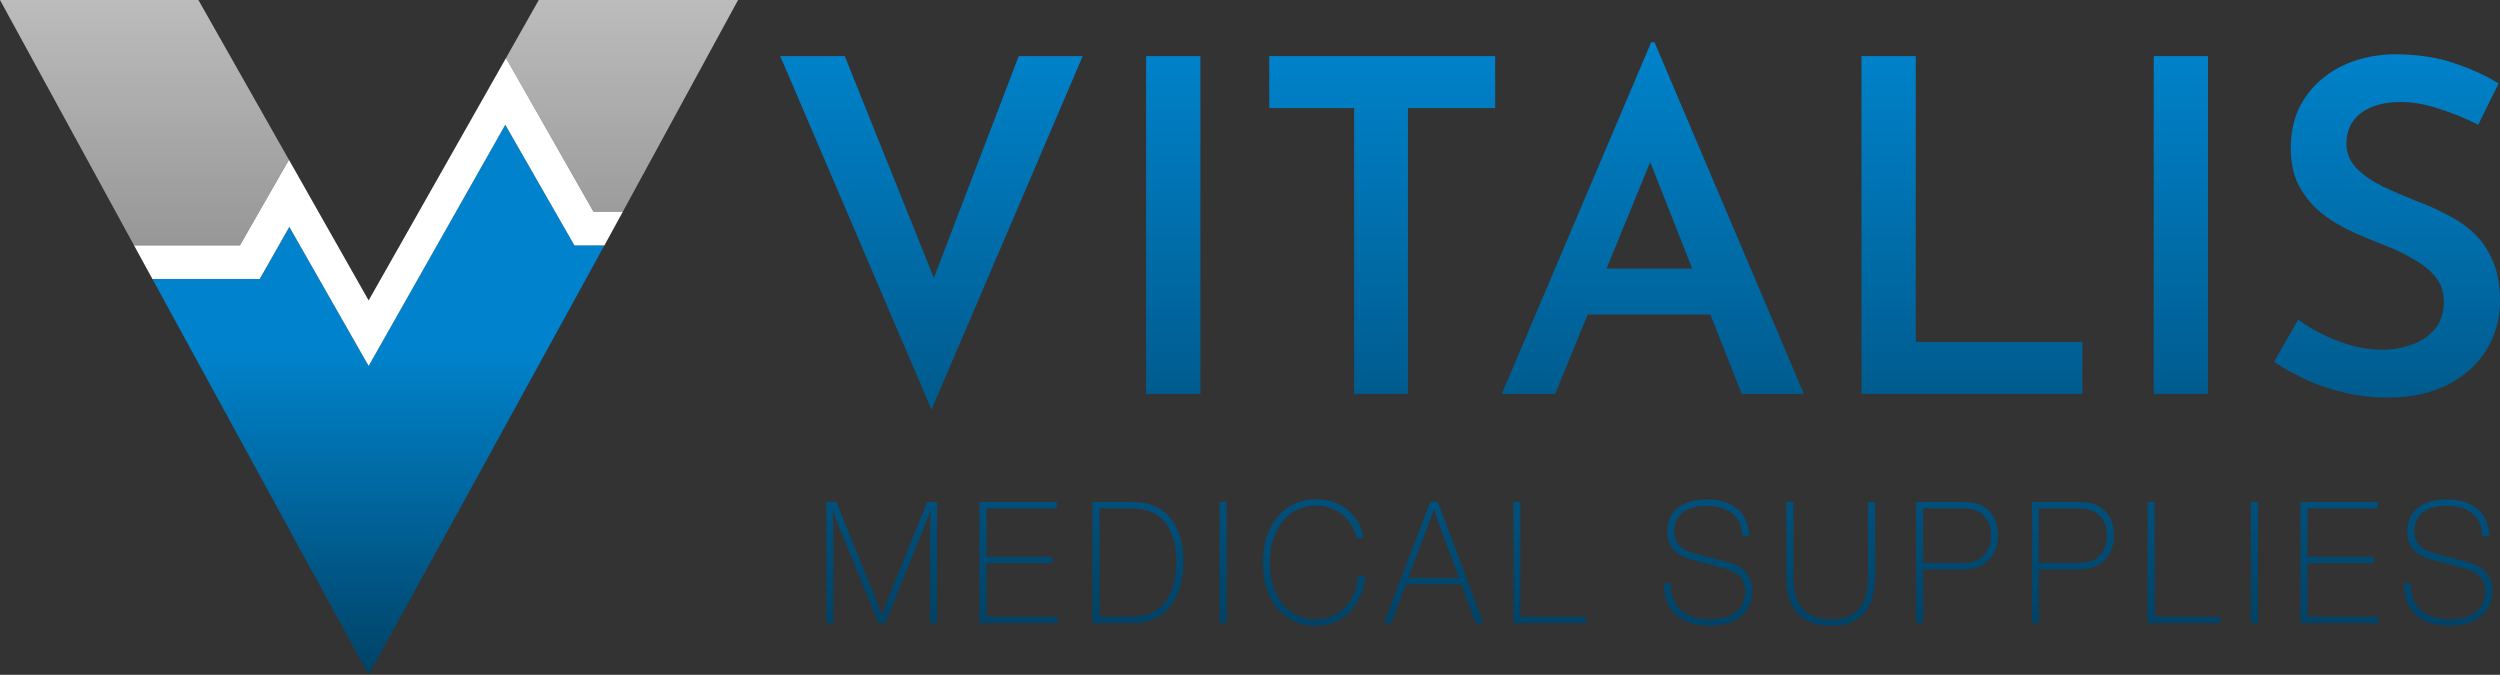<?xml version="1.0" standalone="no"?>
<!DOCTYPE svg PUBLIC "-//W3C//DTD SVG 1.1//EN" "http://www.w3.org/Graphics/SVG/1.1/DTD/svg11.dtd">
<svg xmlns="http://www.w3.org/2000/svg" xmlns:xlink="http://www.w3.org/1999/xlink" id="katman_2" viewBox="0 0 875.65 236.36" width="875.65" height="236.36">
  <rect x="0" y="0" width="875.65" height="236.36" fill="#333333" stroke="none"/>
  <defs>
    <style>
      .cls-1 {
        fill: url(#Adsız_degrade_71);
      }

      .cls-2 {
        fill: url(#Adsız_degrade_72);
      }

      .cls-3 {
        fill: url(#Adsız_degrade_74);
      }

      .cls-4 {
        fill: url(#Adsız_degrade_71-14);
      }

      .cls-5 {
        fill: url(#Adsız_degrade_71-12);
      }

      .cls-6 {
        fill: url(#Adsız_degrade_71-17);
      }

      .cls-7 {
        fill: url(#Adsız_degrade_71-16);
      }

      .cls-8 {
        fill: url(#Adsız_degrade_71-11);
      }

      .cls-9 {
        fill: url(#Adsız_degrade_71-10);
      }

      .cls-10 {
        fill: url(#Adsız_degrade_71-13);
      }

      .cls-11 {
        fill: url(#Adsız_degrade_71-15);
      }

      .cls-12 {
        fill: url(#Adsız_degrade_71-19);
      }

      .cls-13 {
        fill: url(#Adsız_degrade_71-18);
      }

      .cls-14 {
        fill: url(#Adsız_degrade_71-20);
      }

      .cls-15 {
        fill: url(#Adsız_degrade_71-22);
      }

      .cls-16 {
        fill: url(#Adsız_degrade_71-21);
      }

      .cls-17 {
        fill: url(#Adsız_degrade_71-5);
      }

      .cls-18 {
        fill: url(#Adsız_degrade_71-2);
      }

      .cls-19 {
        fill: url(#Adsız_degrade_71-4);
      }

      .cls-20 {
        fill: url(#Adsız_degrade_71-3);
      }

      .cls-21 {
        fill: url(#Adsız_degrade_71-9);
      }

      .cls-22 {
        fill: url(#Adsız_degrade_71-7);
      }

      .cls-23 {
        fill: url(#Adsız_degrade_71-8);
      }

      .cls-24 {
        fill: url(#Adsız_degrade_71-6);
      }

      .cls-25 {
        fill: url(#Adsız_degrade_74-2);
      }

      .cls-26 {
        fill: #fff;
      }
    </style>
    <linearGradient id="Adsız_degrade_71" data-name="Adsız degrade 71" x1="326.27" y1="3167.73" x2="326.27" y2="2963.3" gradientTransform="translate(0 3182.5) scale(1 -1)" gradientUnits="userSpaceOnUse">
      <stop offset="0" stop-color="#0083cc"/>
      <stop offset="1" stop-color="#004266"/>
    </linearGradient>
    <linearGradient id="Adsız_degrade_71-2" data-name="Adsız degrade 71" x1="410.94" x2="410.94" xlink:href="#Adsız_degrade_71"/>
    <linearGradient id="Adsız_degrade_71-3" data-name="Adsız degrade 71" x1="484.13" x2="484.13" xlink:href="#Adsız_degrade_71"/>
    <linearGradient id="Adsız_degrade_71-4" data-name="Adsız degrade 71" x1="578.92" x2="578.92" xlink:href="#Adsız_degrade_71"/>
    <linearGradient id="Adsız_degrade_71-5" data-name="Adsız degrade 71" x1="690.68" x2="690.68" xlink:href="#Adsız_degrade_71"/>
    <linearGradient id="Adsız_degrade_71-6" data-name="Adsız degrade 71" x1="763.86" x2="763.86" xlink:href="#Adsız_degrade_71"/>
    <linearGradient id="Adsız_degrade_71-7" data-name="Adsız degrade 71" x1="836.08" x2="836.08" xlink:href="#Adsız_degrade_71"/>
    <linearGradient id="Adsız_degrade_71-8" data-name="Adsız degrade 71" x1="308.81" x2="308.81" xlink:href="#Adsız_degrade_71"/>
    <linearGradient id="Adsız_degrade_71-9" data-name="Adsız degrade 71" x1="356.74" x2="356.74" xlink:href="#Adsız_degrade_71"/>
    <linearGradient id="Adsız_degrade_71-10" data-name="Adsız degrade 71" x1="398.57" x2="398.57" xlink:href="#Adsız_degrade_71"/>
    <linearGradient id="Adsız_degrade_71-11" data-name="Adsız degrade 71" x1="428.4" x2="428.4" xlink:href="#Adsız_degrade_71"/>
    <linearGradient id="Adsız_degrade_71-12" data-name="Adsız degrade 71" x1="460.26" x2="460.26" xlink:href="#Adsız_degrade_71"/>
    <linearGradient id="Adsız_degrade_71-13" data-name="Adsız degrade 71" x1="502.14" x2="502.14" xlink:href="#Adsız_degrade_71"/>
    <linearGradient id="Adsız_degrade_71-14" data-name="Adsız degrade 71" x1="542.77" x2="542.77" xlink:href="#Adsız_degrade_71"/>
    <linearGradient id="Adsız_degrade_71-15" data-name="Adsız degrade 71" x1="598.27" x2="598.27" xlink:href="#Adsız_degrade_71"/>
    <linearGradient id="Adsız_degrade_71-16" data-name="Adsız degrade 71" x1="641.23" x2="641.23" xlink:href="#Adsız_degrade_71"/>
    <linearGradient id="Adsız_degrade_71-17" data-name="Adsız degrade 71" x1="685.48" x2="685.48" xlink:href="#Adsız_degrade_71"/>
    <linearGradient id="Adsız_degrade_71-18" data-name="Adsız degrade 71" x1="726.05" x2="726.05" xlink:href="#Adsız_degrade_71"/>
    <linearGradient id="Adsız_degrade_71-19" data-name="Adsız degrade 71" x1="764.92" x2="764.92" xlink:href="#Adsız_degrade_71"/>
    <linearGradient id="Adsız_degrade_71-20" data-name="Adsız degrade 71" x1="789.62" x2="789.62" xlink:href="#Adsız_degrade_71"/>
    <linearGradient id="Adsız_degrade_71-21" data-name="Adsız degrade 71" x1="819.45" x2="819.45" xlink:href="#Adsız_degrade_71"/>
    <linearGradient id="Adsız_degrade_71-22" data-name="Adsız degrade 71" x1="857.45" x2="857.45" xlink:href="#Adsız_degrade_71"/>
    <linearGradient id="Adsız_degrade_72" data-name="Adsız degrade 72" x1="132.54" y1="3182.5" x2="132.54" y2="2946.14" gradientTransform="translate(0 3182.5) scale(1 -1)" gradientUnits="userSpaceOnUse">
      <stop offset=".52" stop-color="#0083cc"/>
      <stop offset="1" stop-color="#004266"/>
    </linearGradient>
    <linearGradient id="Adsız_degrade_74" data-name="Adsız degrade 74" x1="50.6" y1="3182.5" x2="50.6" y2="2946.14" gradientTransform="translate(0 3182.5) scale(1 -1)" gradientUnits="userSpaceOnUse">
      <stop offset="0" stop-color="#bcbcbc"/>
      <stop offset="1" stop-color="#565656"/>
    </linearGradient>
    <linearGradient id="Adsız_degrade_74-2" data-name="Adsız degrade 74" x1="217.87" x2="217.87" xlink:href="#Adsız_degrade_74"/>
  </defs>
  <g id="katman_1">
    <path class="cls-1" d="M295.88,19.65l37.21,92.62-10.89-2.11,34.62-90.51h22.42l-52.97,123.82-52.98-123.82h22.59Z"/>
    <path class="cls-18" d="M401.44,19.65h19.01v118.3h-19.01V19.65Z"/>
    <path class="cls-20" d="M444.56,19.65h79.14v18.2h-30.55v100.1h-18.85V37.85h-29.74v-18.2Z"/>
    <path class="cls-19" d="M526.03,137.95l52.33-123.18h1.14l52.32,123.18h-21.77l-36.89-93.44,13.65-9.26-42.09,102.7h-18.69ZM558.86,94.07h40.46l6.5,16.09h-52.65l5.69-16.09Z"/>
    <path class="cls-17" d="M652.01,19.65h19.01v100.1h58.34v18.2h-77.35V19.65Z"/>
    <path class="cls-24" d="M754.36,19.65h19.01v118.3h-19.01V19.65Z"/>
    <path class="cls-22" d="M868.01,43.7c-4.23-2.17-8.72-4.01-13.49-5.53-4.76-1.62-9.31-2.44-13.65-2.44-5.85,0-10.51,1.3-13.97,3.9-3.36,2.6-5.04,6.18-5.04,10.73,0,3.25,1.19,6.12,3.57,8.61,2.39,2.39,5.42,4.5,9.1,6.34,3.69,1.73,7.59,3.41,11.7,5.04,3.58,1.3,7.1,2.87,10.57,4.71,3.57,1.73,6.77,3.9,9.58,6.5,2.82,2.6,5.04,5.85,6.67,9.75,1.73,3.79,2.6,8.5,2.6,14.14,0,6.17-1.57,11.86-4.72,17.06-3.14,5.09-7.63,9.15-13.48,12.19-5.85,3.03-13,4.55-21.45,4.55-4.88,0-9.7-.55-14.47-1.63-4.65-1.08-9.09-2.54-13.32-4.39-4.22-1.95-8.12-4.11-11.7-6.5l8.45-14.78c2.6,1.95,5.58,3.73,8.94,5.36,3.36,1.62,6.82,2.92,10.4,3.9,3.57.87,6.93,1.3,10.07,1.3,3.36,0,6.66-.54,9.91-1.63,3.36-1.08,6.13-2.87,8.29-5.36,2.28-2.49,3.41-5.79,3.41-9.91,0-3.36-.97-6.23-2.92-8.61-1.95-2.39-4.5-4.45-7.64-6.18-3.03-1.84-6.39-3.47-10.07-4.87-3.69-1.41-7.48-2.98-11.38-4.72-3.79-1.73-7.31-3.84-10.56-6.33-3.25-2.6-5.9-5.74-7.96-9.43-2.06-3.68-3.09-8.23-3.09-13.65,0-6.5,1.52-12.13,4.55-16.9,3.03-4.76,7.2-8.56,12.51-11.37,5.42-2.82,11.65-4.34,18.69-4.55,8.34,0,15.44,1.03,21.29,3.08,5.96,1.95,11.21,4.34,15.76,7.15l-7.15,14.47Z"/>
    <path class="cls-23" d="M328.19,175.84v42.39h-2.44v-31.71c.06-3.91.16-6.67.3-8.29l-.3.84-.47,1.3c-.49,1.39-.83,2.33-1.03,2.83l-14.17,35.03h-2.38l-14.2-34.63c-.32-.78-.82-2.2-1.5-4.25l-.36-1.03c.16,3.88.24,6.6.24,8.17v31.74h-2.44v-42.39h3.47l13.99,34.29.65,1.74c.59,1.57,1.03,2.79,1.32,3.66,1-2.75,1.66-4.52,1.97-5.31l13.91-34.38h3.44Z"/>
    <path class="cls-21" d="M370.12,175.84v2.24h-24.61v16.95h23.14v2.24h-23.14v18.73h24.9v2.23h-27.34v-42.39h27.05Z"/>
    <path class="cls-9" d="M382.64,175.84h13.56c3.13,0,5.75.42,7.85,1.27,3.82,1.56,6.6,4.36,8.35,8.42,1.39,3.25,2.09,6.85,2.09,10.81,0,7.45-1.89,13.16-5.65,17.11-2.06,2.17-4.47,3.58-7.23,4.22-1.57.38-3.38.56-5.41.56h-13.56v-42.39ZM385.08,178.08v37.92h10.32c3.12,0,5.56-.35,7.32-1.03,3.38-1.32,5.88-3.94,7.53-7.86,1.2-2.81,1.79-6.32,1.79-10.52,0-6.19-1.51-10.94-4.55-14.23-1.71-1.84-3.77-3.08-6.18-3.72-1.45-.38-3.2-.56-5.26-.56h-10.97Z"/>
    <path class="cls-8" d="M429.62,175.84v42.39h-2.44v-42.39h2.44Z"/>
    <path class="cls-5" d="M478.17,201.77c-.34,4.14-1.61,7.71-3.83,10.72-3.29,4.47-7.82,6.71-13.58,6.71-4,0-7.52-1.15-10.56-3.45-2.72-2.05-4.77-4.85-6.14-8.39-1.14-2.98-1.71-6.4-1.71-10.25,0-6.48,1.69-11.79,5.06-15.93,3.45-4.2,8-6.3,13.64-6.3,5.22,0,9.43,1.79,12.65,5.37,2.19,2.46,3.47,5.23,3.82,8.29h-2.38c-.55-2.65-1.65-4.89-3.3-6.74-2.8-3.12-6.46-4.69-10.96-4.69-5.26,0-9.39,2.21-12.41,6.62-2.45,3.56-3.68,8-3.68,13.32s1.15,9.72,3.44,13.14c1.59,2.34,3.59,4.1,6,5.28,2.06.99,4.24,1.49,6.56,1.49,3.15,0,5.98-.88,8.47-2.64,3.72-2.65,5.9-6.83,6.52-12.55h2.39Z"/>
    <path class="cls-10" d="M503.6,175.78l15.96,42.45h-2.7l-5.03-13.6h-19.38l-5.12,13.6h-2.61l16.26-42.45h2.62ZM511.03,202.39l-7.32-19.66c-.72-2.09-1.21-3.57-1.47-4.44l-.35,1.03c-.57,1.61-.95,2.69-1.15,3.23l-7.49,19.84h17.78Z"/>
    <path class="cls-4" d="M555.46,216v2.23h-25.38v-42.39h2.44v40.16h22.94Z"/>
    <path class="cls-11" d="M612.73,187.86h-2.41c-.2-2.94-.96-5.2-2.29-6.77-1.1-1.35-2.68-2.37-4.74-3.08-1.61-.55-3.47-.83-5.59-.83-3.43,0-6.12.72-8.08,2.17-2.14,1.57-3.21,3.81-3.21,6.71,0,3.21,1.46,5.46,4.38,6.77,1.36.62,4.61,1.56,9.77,2.82,2.86.71,4.93,1.3,6.2,1.77,4.67,1.72,7,4.92,7,9.6,0,4.06-1.57,7.2-4.71,9.41-2.52,1.8-5.98,2.7-10.38,2.7-3.97,0-7.32-.84-10.02-2.51-3.86-2.38-5.82-6.52-5.88-12.43h2.35c.04,3.48.86,6.26,2.47,8.33,1.12,1.41,2.72,2.51,4.82,3.32,1.84.7,3.96,1.06,6.35,1.06,4.34,0,7.56-.98,9.68-2.92,1.92-1.76,2.88-4.03,2.88-6.8,0-3.15-1.36-5.44-4.09-6.87-1.39-.72-4.52-1.67-9.38-2.85-3.33-.81-5.71-1.5-7.14-2.05-2.4-.89-4.11-2.11-5.15-3.64-1.06-1.55-1.59-3.45-1.59-5.68,0-3.67,1.39-6.51,4.18-8.54,2.41-1.74,5.63-2.61,9.67-2.61,5.61,0,9.72,1.66,12.32,4.97,1.55,1.94,2.41,4.6,2.59,7.95Z"/>
    <path class="cls-7" d="M656.74,175.84v25.93c0,4.76-.79,8.45-2.38,11.06-2.61,4.24-6.89,6.37-12.85,6.37-6.62,0-11.22-2.37-13.79-7.09-1.33-2.44-2-5.94-2-10.49v-25.78h2.44v25.93c0,2.65.22,4.8.65,6.43.72,2.82,2.17,4.99,4.32,6.52,2.1,1.49,4.89,2.24,8.38,2.24,4.9,0,8.42-1.65,10.56-4.94,1.49-2.3,2.23-5.73,2.23-10.31v-25.87h2.44Z"/>
    <path class="cls-6" d="M671.12,175.84h15.61c2.2,0,3.99.17,5.38.5,2.45.6,4.4,2.02,5.85,4.25,1.26,1.95,1.89,4.26,1.89,6.93,0,4.14-1.41,7.31-4.21,9.5-2.08,1.62-4.82,2.42-8.23,2.42h-13.85v18.79h-2.44v-42.39ZM673.56,178.08v19.13h12.44c2.15,0,3.8-.15,4.94-.44,1.84-.45,3.38-1.48,4.61-3.07,1.24-1.62,1.85-3.63,1.85-6.03,0-3.6-1.19-6.25-3.58-7.95-1.12-.81-2.51-1.3-4.18-1.49-.76-.1-1.87-.15-3.32-.15h-12.76Z"/>
    <path class="cls-13" d="M711.69,175.84h15.61c2.2,0,3.99.17,5.39.5,2.45.6,4.4,2.02,5.85,4.25,1.25,1.95,1.88,4.26,1.88,6.93,0,4.14-1.4,7.31-4.21,9.5-2.07,1.62-4.82,2.42-8.23,2.42h-13.85v18.79h-2.44v-42.39ZM714.13,178.08v19.13h12.44c2.16,0,3.8-.15,4.94-.44,1.84-.45,3.38-1.48,4.62-3.07,1.23-1.62,1.85-3.63,1.85-6.03,0-3.6-1.2-6.25-3.59-7.95-1.12-.81-2.51-1.3-4.17-1.49-.77-.1-1.88-.15-3.33-.15h-12.76Z"/>
    <path class="cls-12" d="M777.61,216v2.23h-25.38v-42.39h2.44v40.16h22.94Z"/>
    <path class="cls-14" d="M790.84,175.84v42.39h-2.44v-42.39h2.44Z"/>
    <path class="cls-16" d="M832.82,175.84v2.24h-24.61v16.95h23.14v2.24h-23.14v18.73h24.91v2.23h-27.35v-42.39h27.05Z"/>
    <path class="cls-15" d="M871.92,187.86h-2.41c-.19-2.94-.96-5.2-2.29-6.77-1.1-1.35-2.68-2.37-4.73-3.08-1.61-.55-3.47-.83-5.59-.83-3.43,0-6.13.72-8.09,2.17-2.13,1.57-3.2,3.81-3.2,6.71,0,3.21,1.46,5.46,4.38,6.77,1.35.62,4.61,1.56,9.76,2.82,2.86.71,4.93,1.3,6.21,1.77,4.66,1.72,6.99,4.92,6.99,9.6,0,4.06-1.56,7.2-4.7,9.41-2.53,1.8-5.99,2.7-10.38,2.7-3.98,0-7.32-.84-10.03-2.51-3.86-2.38-5.82-6.52-5.88-12.43h2.35c.04,3.48.87,6.26,2.47,8.33,1.12,1.41,2.73,2.51,4.83,3.32,1.84.7,3.96,1.06,6.35,1.06,4.33,0,7.55-.98,9.67-2.92,1.92-1.76,2.88-4.03,2.88-6.8,0-3.15-1.36-5.44-4.08-6.87-1.4-.72-4.52-1.67-9.38-2.85-3.34-.81-5.72-1.5-7.15-2.05-2.39-.89-4.11-2.11-5.14-3.64-1.06-1.55-1.59-3.45-1.59-5.68,0-3.67,1.39-6.51,4.17-8.54,2.41-1.74,5.64-2.61,9.68-2.61,5.6,0,9.71,1.66,12.32,4.97,1.55,1.94,2.41,4.6,2.58,7.95Z"/>
    <g>
      <path class="cls-2" d="M53.39,97.73l75.72,138.63,82.58-150.41h-10.5l-24.22-42.26-47.86,84.48-27.78-48.72-10.38,18.28h-37.57Z"/>
      <path class="cls-3" d="M69.49,0H0l46.95,85.95h37.08l17.17-29.98L69.49,0Z"/>
      <path class="cls-25" d="M258.52,0h-69.8l-11.5,20.33,30.64,53.84h10.28L258.52,0Z"/>
      <path class="cls-26" d="M84.03,85.95h-37.08l6.44,11.78h37.57l10.38-18.28,27.78,48.72,47.86-84.48,24.22,42.26h10.5l6.45-11.78h-10.28l-30.64-53.84-48.11,84.9-27.91-49.26-17.17,29.98Z"/>
    </g>
  </g>
</svg>